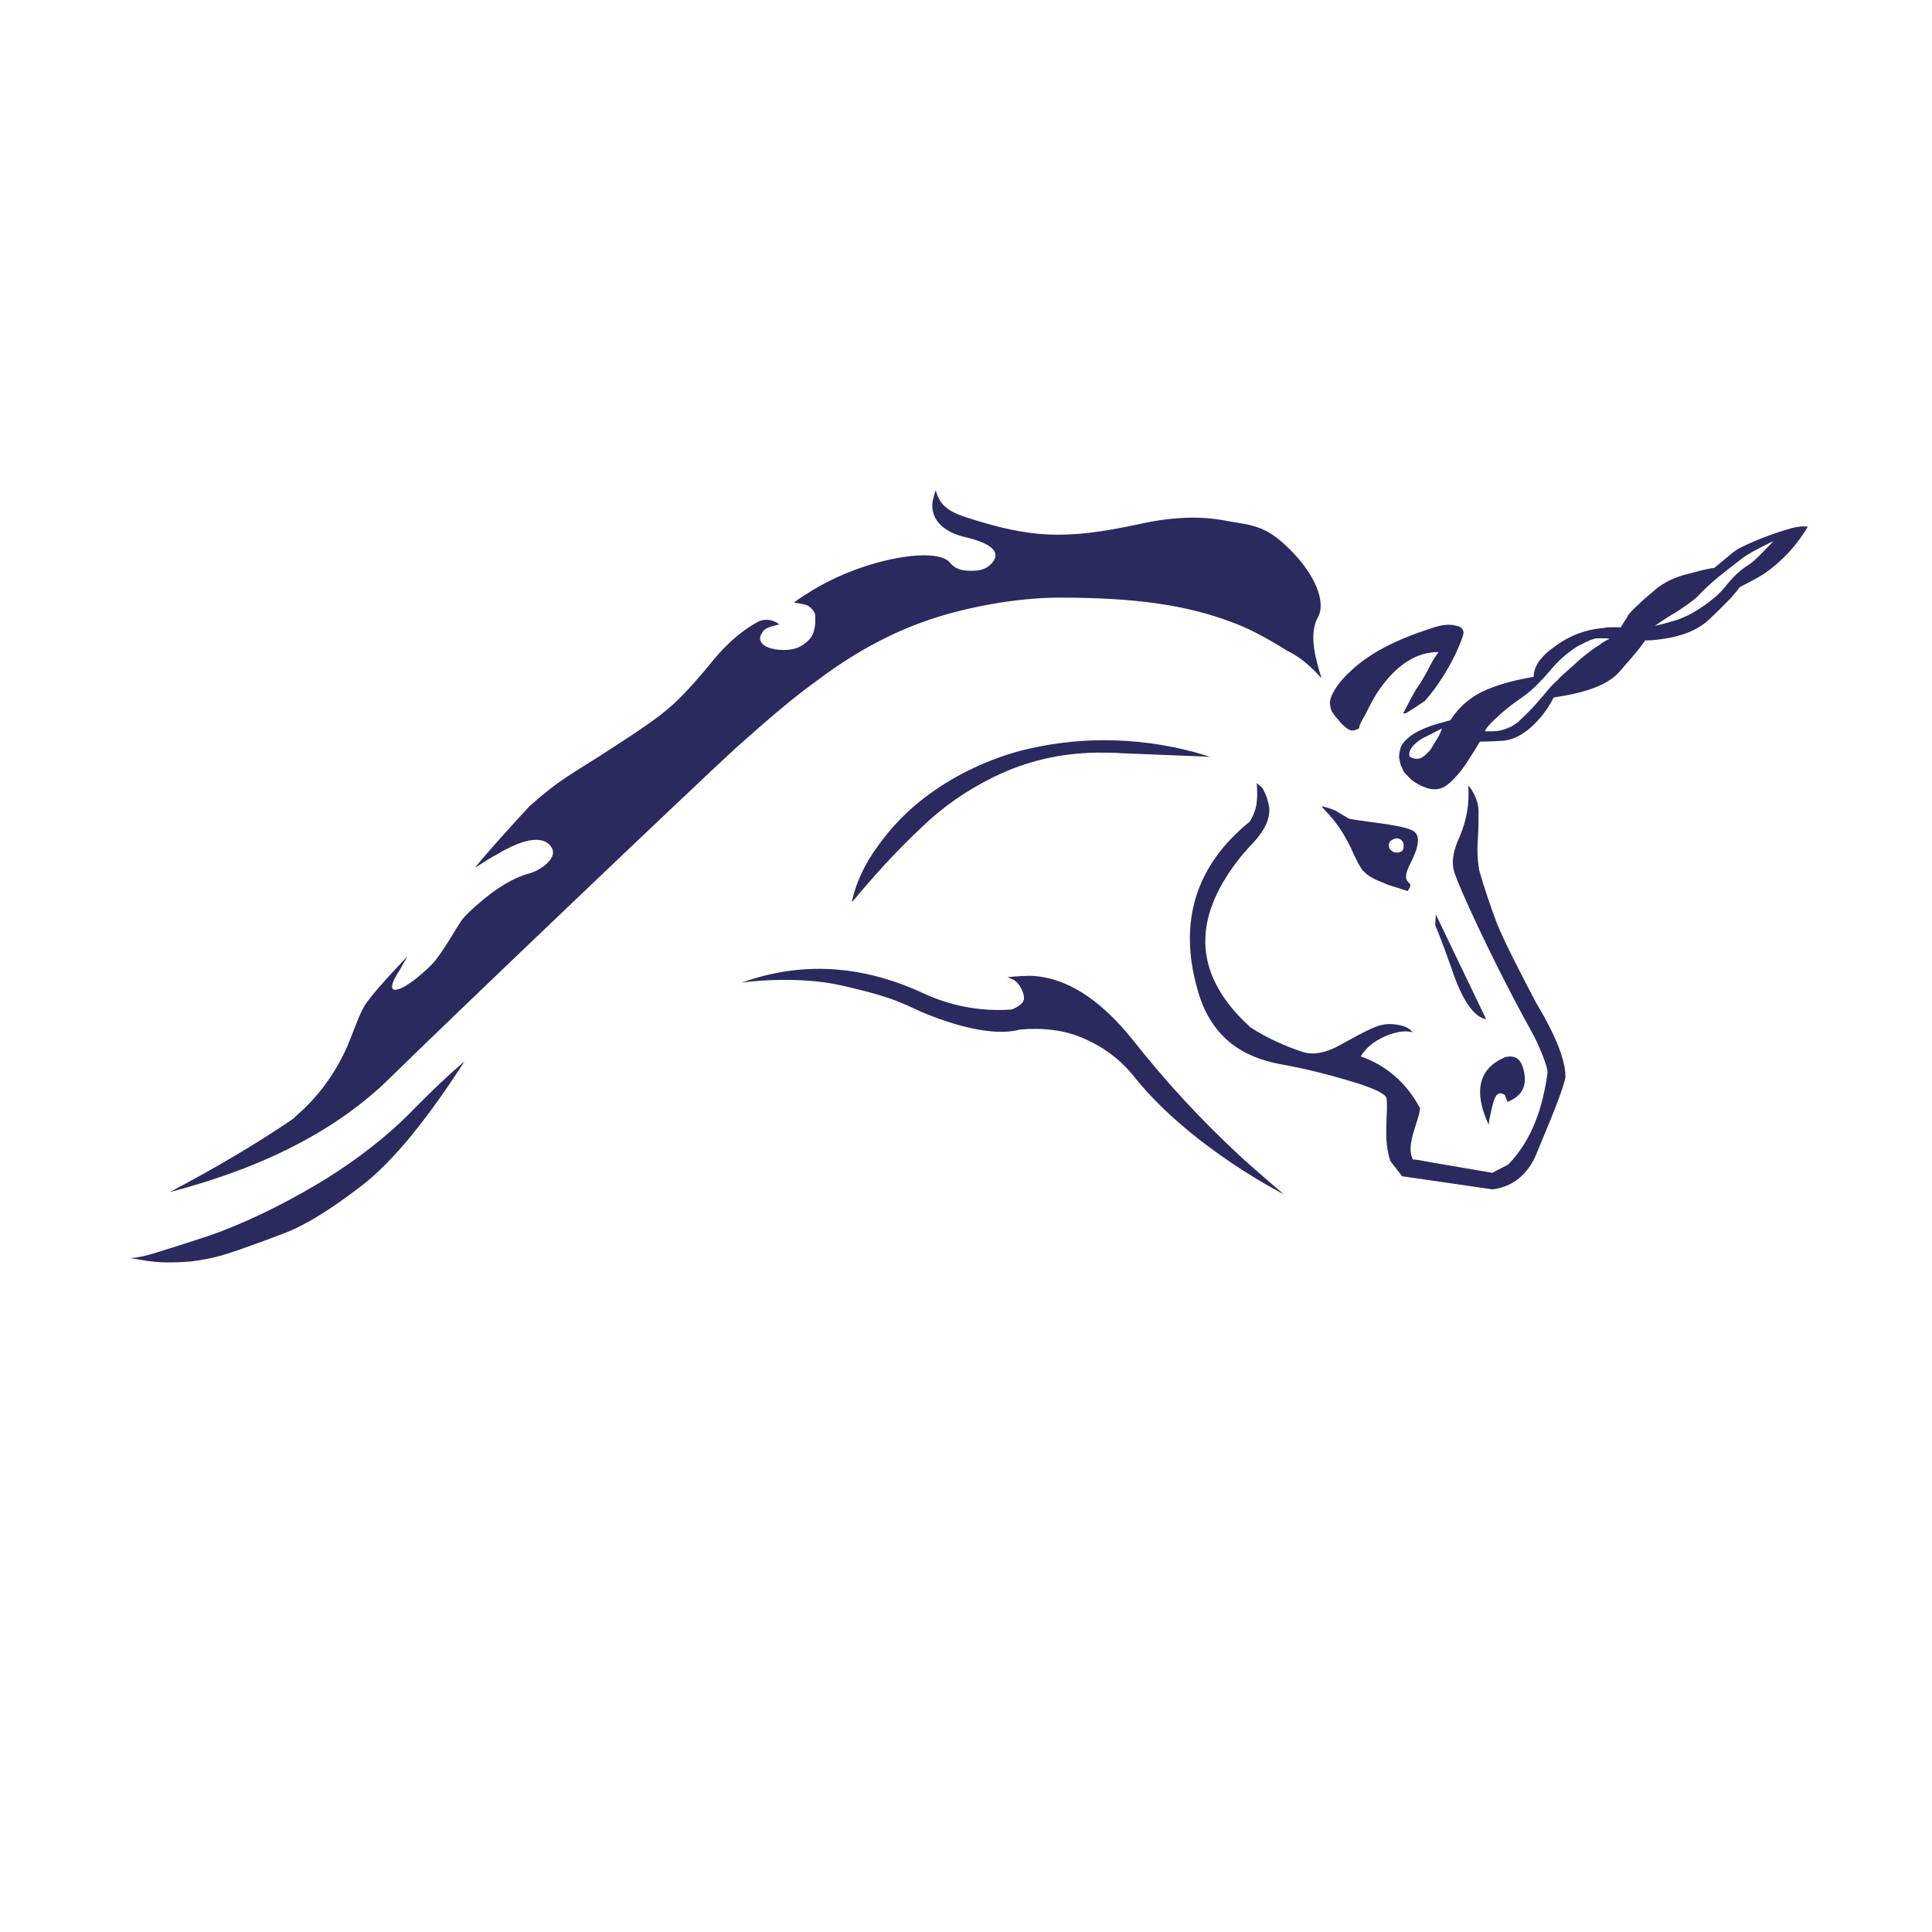 <?xml version="1.0" encoding="UTF-8"?> <svg xmlns="http://www.w3.org/2000/svg" width="607" height="607" viewBox="0 0 607 607" fill="none"><path d="M145.967 333.418C141.638 337.097 135.795 342.508 128.653 349.866C121.294 357.225 112.637 363.934 102.682 370.211C92.077 376.703 80.823 382.547 68.919 387.092C63.508 389.04 59.829 390.122 57.881 390.771C55.933 391.42 53.12 392.286 49.657 393.368C46.411 394.45 43.381 395.1 41 395.316C41 395.316 42.731 395.532 46.411 396.182C50.09 396.615 51.419 396.667 54.635 396.615C58.713 396.548 61.018 396.303 65.023 395.532C68.991 394.769 71.733 393.801 74.979 392.719C78.009 391.637 82.987 389.905 89.696 387.308C96.405 384.711 104.629 379.517 114.369 371.942C123.675 364.583 134.28 351.598 145.967 333.418Z" fill="#2A2A5E"></path><path d="M355.897 326.708C345.292 313.506 334.471 306.797 323.433 306.581C320.403 306.581 316.507 307.014 316.507 307.014C316.507 307.014 318.455 307.663 319.105 308.312C320.62 309.394 322.351 313.074 321.485 314.589C320.62 316.104 318.022 317.186 317.59 317.186C308.067 317.835 298.544 316.104 289.454 311.775C270.409 303.118 251.579 302.036 232.967 308.745C235.347 308.312 251.147 306.581 264.349 309.611C283.611 313.939 284.476 316.104 292.484 319.133C305.903 324.328 315.209 324.977 320.403 323.462C327.978 322.813 334.687 323.678 340.531 326.276C347.024 329.089 352.434 333.201 356.763 338.828C374.51 360.687 403.295 375.188 403.295 375.188C403.295 375.188 393.123 366.531 389.227 362.852C377.54 352.03 366.286 339.91 355.897 326.708Z" fill="#2A2A5E"></path><path d="M289.018 195.77C301.571 191.009 319.102 187.763 332.736 187.763C356.976 187.763 372.775 190.143 386.627 195.338C391.605 197.069 397.448 200.099 404.374 204.427C405.889 205.293 409.352 206.592 415.195 213.084C412.598 204.86 411.516 198.584 414.113 193.823C416.71 189.061 413.031 180.188 405.023 172.396C397.232 164.605 392.687 165.038 384.679 163.523C376.671 162.008 367.581 162.441 357.193 164.821C334.684 169.583 323.863 169.15 303.302 162.441C297.243 160.493 295.078 158.112 293.996 154C293.996 154 292.914 157.03 292.914 158.545C292.698 165.038 299.19 167.851 303.086 168.717C310.661 170.448 316.072 173.478 310.445 178.023C309.146 178.889 307.631 179.322 305.467 179.322C302.653 179.322 300.705 179.105 298.757 177.158C295.944 172.829 282.958 174.128 270.838 178.24C264.562 180.404 257.636 183.434 249.412 189.278C251.36 189.71 252.442 189.71 253.524 190.143C254.823 190.793 255.905 192.091 256.121 193.173C256.121 193.39 256.121 194.255 256.121 195.987C255.905 197.935 255.472 199.45 254.606 200.532C252.875 202.48 250.711 204.211 246.166 204.211C242.703 204.211 238.807 203.129 238.807 200.532C238.807 199.882 239.24 199.017 239.889 198.151C240.972 196.852 244.867 196.203 244.867 196.203C244.867 196.203 242.27 193.823 238.591 195.121C233.613 197.718 228.635 201.83 223.874 207.674C221.277 210.92 219.112 213.301 217.814 214.816C215.217 217.629 212.836 220.227 210.455 222.174C207.425 224.988 201.149 229.316 191.41 235.593C180.156 242.951 176.26 244.466 166.304 253.34C164.14 255.721 161.11 258.967 157.431 263.079C156.349 264.378 155.267 265.46 154.401 266.542C152.237 268.923 150.505 271.087 149.207 272.602C151.154 271.52 152.886 270.221 154.834 269.139C156.565 268.273 158.08 267.191 159.595 266.542C166.737 262.863 171.715 263.079 173.446 266.542C175.178 270.005 169.118 273.684 166.521 274.333C163.274 275.199 160.244 276.714 157.214 278.662C153.968 280.61 147.042 286.453 145.095 289.05C143.147 291.864 138.602 300.088 135.572 303.118C131.46 307.23 125.833 311.559 123.668 310.909C121.937 310.044 125.4 305.066 125.4 305.066L127.997 300.521C127.997 300.521 119.34 309.394 115.66 314.372C114.145 316.32 113.063 318.701 111.981 321.514C110.25 326.059 109.168 328.656 108.951 329.089C105.272 337.313 100.078 344.456 93.152 350.515C92.719 350.948 92.286 351.381 91.637 351.814C81.465 358.74 68.912 366.315 53.33 374.539C83.197 366.747 106.138 354.844 122.586 338.612C139.035 322.38 218.68 246.414 231.016 235.16C241.404 225.854 250.061 218.495 257.42 213.301C267.808 205.51 278.413 199.666 289.018 195.77Z" fill="#2A2A5E"></path><path d="M320.836 235.809C310.448 238.622 300.708 243.167 292.051 249.444C284.26 255.071 277.984 261.997 273.006 270.004C270.409 274.333 268.677 278.661 267.595 283.423C268.677 282.341 269.759 281.042 270.625 279.96C276.685 272.818 282.962 266.109 289.671 259.832C296.38 253.339 303.955 248.145 312.396 244.033C322.568 239.055 333.173 236.675 344.427 236.458C347.24 236.458 350.054 236.458 352.867 236.675L380.137 237.757C378.622 237.324 377.324 236.891 375.809 236.458C366.286 233.861 356.763 232.562 346.807 232.562C338.15 232.562 329.493 233.645 320.836 235.809Z" fill="#2A2A5E"></path><path d="M420.382 226.071C422.33 228.452 423.845 229.534 424.927 229.534C426.009 229.318 426.658 229.101 426.875 228.885C427.091 228.668 427.091 228.452 427.091 228.236C427.091 228.019 427.741 226.504 429.039 224.34C430.554 221.31 431.853 218.713 433.584 216.332C438.995 208.757 445.055 204.861 451.98 204.861C451.331 205.727 450.249 207.242 449.167 209.406C447.868 212.004 446.786 213.735 446.137 214.817C445.704 215.25 445.488 215.899 445.055 216.332C444.838 216.765 444.622 216.981 444.405 217.414C442.241 221.31 441.159 223.691 440.943 223.907V224.123C440.943 224.123 441.159 224.123 441.592 224.123C442.025 223.907 444.189 222.608 447.652 220.228C449.6 218.064 451.547 215.466 453.712 212.004C455.443 209.19 456.958 206.376 458.257 203.346C459.339 200.749 459.988 199.018 459.772 198.369C459.555 197.503 458.906 196.854 457.607 196.637C455.66 195.988 452.846 196.204 449.383 197.503C438.562 200.966 430.121 205.294 424.278 210.921C421.897 213.086 420.166 215.25 419.083 217.198C418.001 219.146 417.568 220.661 418.001 221.959C418.001 223.041 418.867 224.34 420.382 226.071Z" fill="#2A2A5E"></path><path d="M470.383 290.347C468.219 284.504 466.271 278.877 464.756 273.466C464.107 269.57 464.107 266.757 464.323 263.294C464.54 260.481 464.54 257.667 464.54 255.07C464.54 250.525 461.51 246.846 461.293 246.846C461.726 252.256 460.86 257.451 458.696 262.645C456.315 267.623 455.882 271.735 457.181 274.765C458.263 277.795 459.129 279.526 459.345 280.175C466.055 295.325 473.413 310.042 481.421 324.543C482.936 327.14 486.615 335.581 486.182 337.312C484.667 347.917 481.421 358.089 473.846 365.88L468.868 368.477L449.823 365.231C446.36 364.582 444.412 364.149 443.979 364.365C441.382 359.82 445.927 352.245 446.143 348.133C441.815 340.126 435.538 334.715 427.531 331.901C429.046 329.304 431.643 327.14 435.106 325.625C438.568 324.11 441.598 323.677 443.763 324.326C443.113 323.244 441.598 322.379 439.001 321.946C436.404 321.513 434.023 321.729 431.21 323.028C428.613 324.11 425.15 326.058 420.821 328.439C416.493 330.819 412.814 331.469 409.567 330.603C403.724 328.655 398.313 326.274 392.902 322.811C392.902 322.811 392.686 322.811 392.686 322.595C375.372 306.796 374.073 289.482 389.007 270.22C390.089 268.705 391.387 267.406 392.686 265.891C397.447 261.13 399.612 256.585 398.529 252.473C398.097 250.525 397.447 249.01 396.582 247.495C395.499 246.629 394.85 245.98 394.85 245.98C395.067 249.226 395.067 252.04 394.417 254.204C393.984 255.719 393.335 257.018 392.686 258.1C375.588 271.951 370.178 289.698 376.237 310.908C381.215 329.088 394.634 332.984 403.074 334.499C410.216 335.797 417.142 337.528 423.635 339.476C430.344 341.424 434.24 343.156 435.322 344.454C435.755 344.887 435.755 346.186 435.755 348.566C435.538 352.678 435.538 355.275 435.538 355.925C435.538 359.388 435.971 362.201 436.837 364.798L440.516 369.56L468.868 373.672C476.659 372.806 480.988 367.179 482.936 361.985C483.369 360.686 490.727 344.021 491.809 338.611C492.026 333.849 489.212 326.058 482.719 315.237C476.876 304.199 472.764 295.975 470.383 290.347Z" fill="#2A2A5E"></path><path d="M450.905 290.565C450.905 290.565 453.07 295.759 456.1 304.416C459.346 314.155 463.025 319.566 466.921 320.215L451.122 287.318L450.905 290.565Z" fill="#2A2A5E"></path><path d="M472.769 344.023L473.635 346.187C478.613 344.24 480.128 340.56 478.396 335.15C477.531 332.552 475.799 331.47 472.986 332.12C464.545 335.582 462.814 342.941 467.791 353.546C467.575 353.113 468.008 351.165 468.874 347.486C469.739 343.807 470.821 342.725 472.769 344.023Z" fill="#2A2A5E"></path><path d="M563.017 165.902C557.606 167.417 552.412 169.365 547.434 171.746C547.001 171.962 546.784 172.178 546.568 172.178C545.702 172.611 544.187 173.693 542.24 175.425L538.56 178.455C537.478 178.455 534.881 179.104 530.769 180.186C526.224 181.268 522.761 183 520.164 185.164C517.567 187.328 515.619 189.06 514.537 190.142C513.022 191.44 511.94 192.739 511.29 193.605V193.821C510.208 195.552 509.343 196.635 509.343 197.067C508.477 197.067 507.395 197.067 506.529 197.067C505.663 197.067 504.798 197.067 503.932 197.284C498.521 197.717 493.544 199.448 488.782 202.911C484.021 206.157 481.856 209.404 481.856 212.65C474.065 213.949 468.005 215.897 463.893 218.277C461.08 220.009 458.482 222.173 456.102 225.636C455.885 225.852 455.885 226.069 455.669 226.285C455.02 226.502 454.587 226.502 454.154 226.718C446.362 228.666 441.818 231.263 440.086 234.726C439.653 236.457 439.437 237.539 439.653 238.405C439.87 239.271 440.086 240.786 440.303 240.786L440.952 242.301C441.168 242.734 442.034 243.599 443.333 244.898C444.631 245.98 446.579 247.062 448.743 247.711C451.124 248.361 453.288 247.928 455.452 245.98C457.617 244.032 459.781 241.435 461.729 238.189C463.893 234.942 464.759 233.211 464.975 232.994C466.057 232.994 468.005 232.994 471.252 232.778C474.282 232.778 477.528 231.479 480.558 228.882C483.588 226.285 486.185 223.039 488.133 219.143C488.566 219.143 488.999 218.927 489.431 218.927C499.171 217.412 505.663 214.814 508.91 210.919C512.156 207.24 514.32 204.642 515.186 203.56C516.052 202.262 516.701 201.612 516.918 201.18H518.649C526.657 200.53 532.284 198.582 536.18 195.336C538.344 193.388 540.292 191.44 542.24 189.493C543.755 187.978 545.269 186.246 546.568 184.515C546.784 184.298 552.195 181.701 554.359 180.186C559.987 176.291 564.531 171.313 567.994 165.469C566.263 165.253 564.748 165.469 563.017 165.902ZM451.773 231.696C450.907 233.211 450.042 234.509 449.392 235.591C447.877 237.323 446.579 238.405 445.28 238.405C444.415 238.405 443.765 238.189 442.9 237.756C442.034 235.159 445.713 232.561 447.445 231.696C449.392 230.83 451.124 229.748 453.072 228.882C452.639 229.964 452.206 231.046 451.773 231.696ZM486.185 216.979C485.103 218.277 483.804 219.792 482.073 221.74C480.341 223.688 478.61 225.203 476.879 226.934C476.229 227.367 475.58 227.8 474.931 228.233C472.983 229.099 471.252 229.748 469.087 229.748C468.005 229.748 466.923 229.748 466.49 229.748C467.356 228.017 469.304 226.285 471.684 224.121C474.065 221.957 476.662 220.225 479.043 218.494C481.424 216.762 484.021 214.165 486.834 210.919C489.648 207.456 492.461 205.075 495.491 203.127C497.656 202.045 499.171 201.18 500.686 200.747C501.335 200.53 501.984 200.53 502.633 200.53C503.499 200.53 505.663 200.53 505.663 200.747C504.581 201.18 503.499 201.829 502.417 202.695C501.335 203.344 500.036 204.21 498.738 205.292C498.088 205.725 497.439 206.374 496.574 207.023C493.544 209.837 491.163 211.785 489.864 213.083C489.431 213.732 488.782 214.165 488.133 214.814C487.484 215.464 486.834 216.113 486.185 216.979ZM549.814 177.156C547.867 178.455 545.702 179.753 542.24 184.082C542.023 184.515 541.59 184.731 541.374 185.164C540.725 185.813 540.075 186.463 539.426 187.112C534.881 191.008 530.552 193.605 526.44 194.903C522.112 196.202 519.948 196.635 519.948 196.635C519.948 196.635 523.194 194.254 526.657 192.306C529.903 190.142 532.5 188.41 534.015 186.679C535.53 185.164 537.262 183.433 539.642 181.485C539.642 181.485 545.053 177.156 547.65 175.208C550.247 173.261 557.173 170.014 557.173 170.014C557.173 170.014 551.546 176.074 549.814 177.156Z" fill="#2A2A5E"></path><path d="M445.28 265.676C445.712 263.944 445.496 262.429 444.63 261.564C443.765 260.481 440.302 259.616 434.242 258.75C430.779 258.317 428.182 257.884 426.45 257.668C424.935 257.451 424.07 257.235 423.853 257.235C423.204 256.802 421.906 256.153 419.525 254.638C419.308 254.638 417.793 253.772 415.196 253.339C416.928 255.504 420.391 258.101 424.503 266.541C425.368 268.706 426.234 270.221 426.883 271.519C427.533 272.601 427.965 273.467 428.398 273.683C429.48 274.982 431.645 276.281 434.675 277.363C436.839 278.445 437.921 278.445 442.25 279.96C442.899 279.094 443.115 278.445 443.115 278.012C443.115 277.796 442.899 277.579 442.466 277.146C441.384 276.064 441.6 274.549 442.682 272.168C444.197 269.138 445.063 267.191 445.28 265.676ZM439.22 267.84C437.921 268.056 436.623 267.191 436.406 266.109C436.19 265.026 436.406 264.161 438.138 263.511C439.436 263.079 440.735 263.944 440.951 265.026C441.167 266.974 440.735 267.624 439.22 267.84Z" fill="#2A2A5E"></path></svg> 